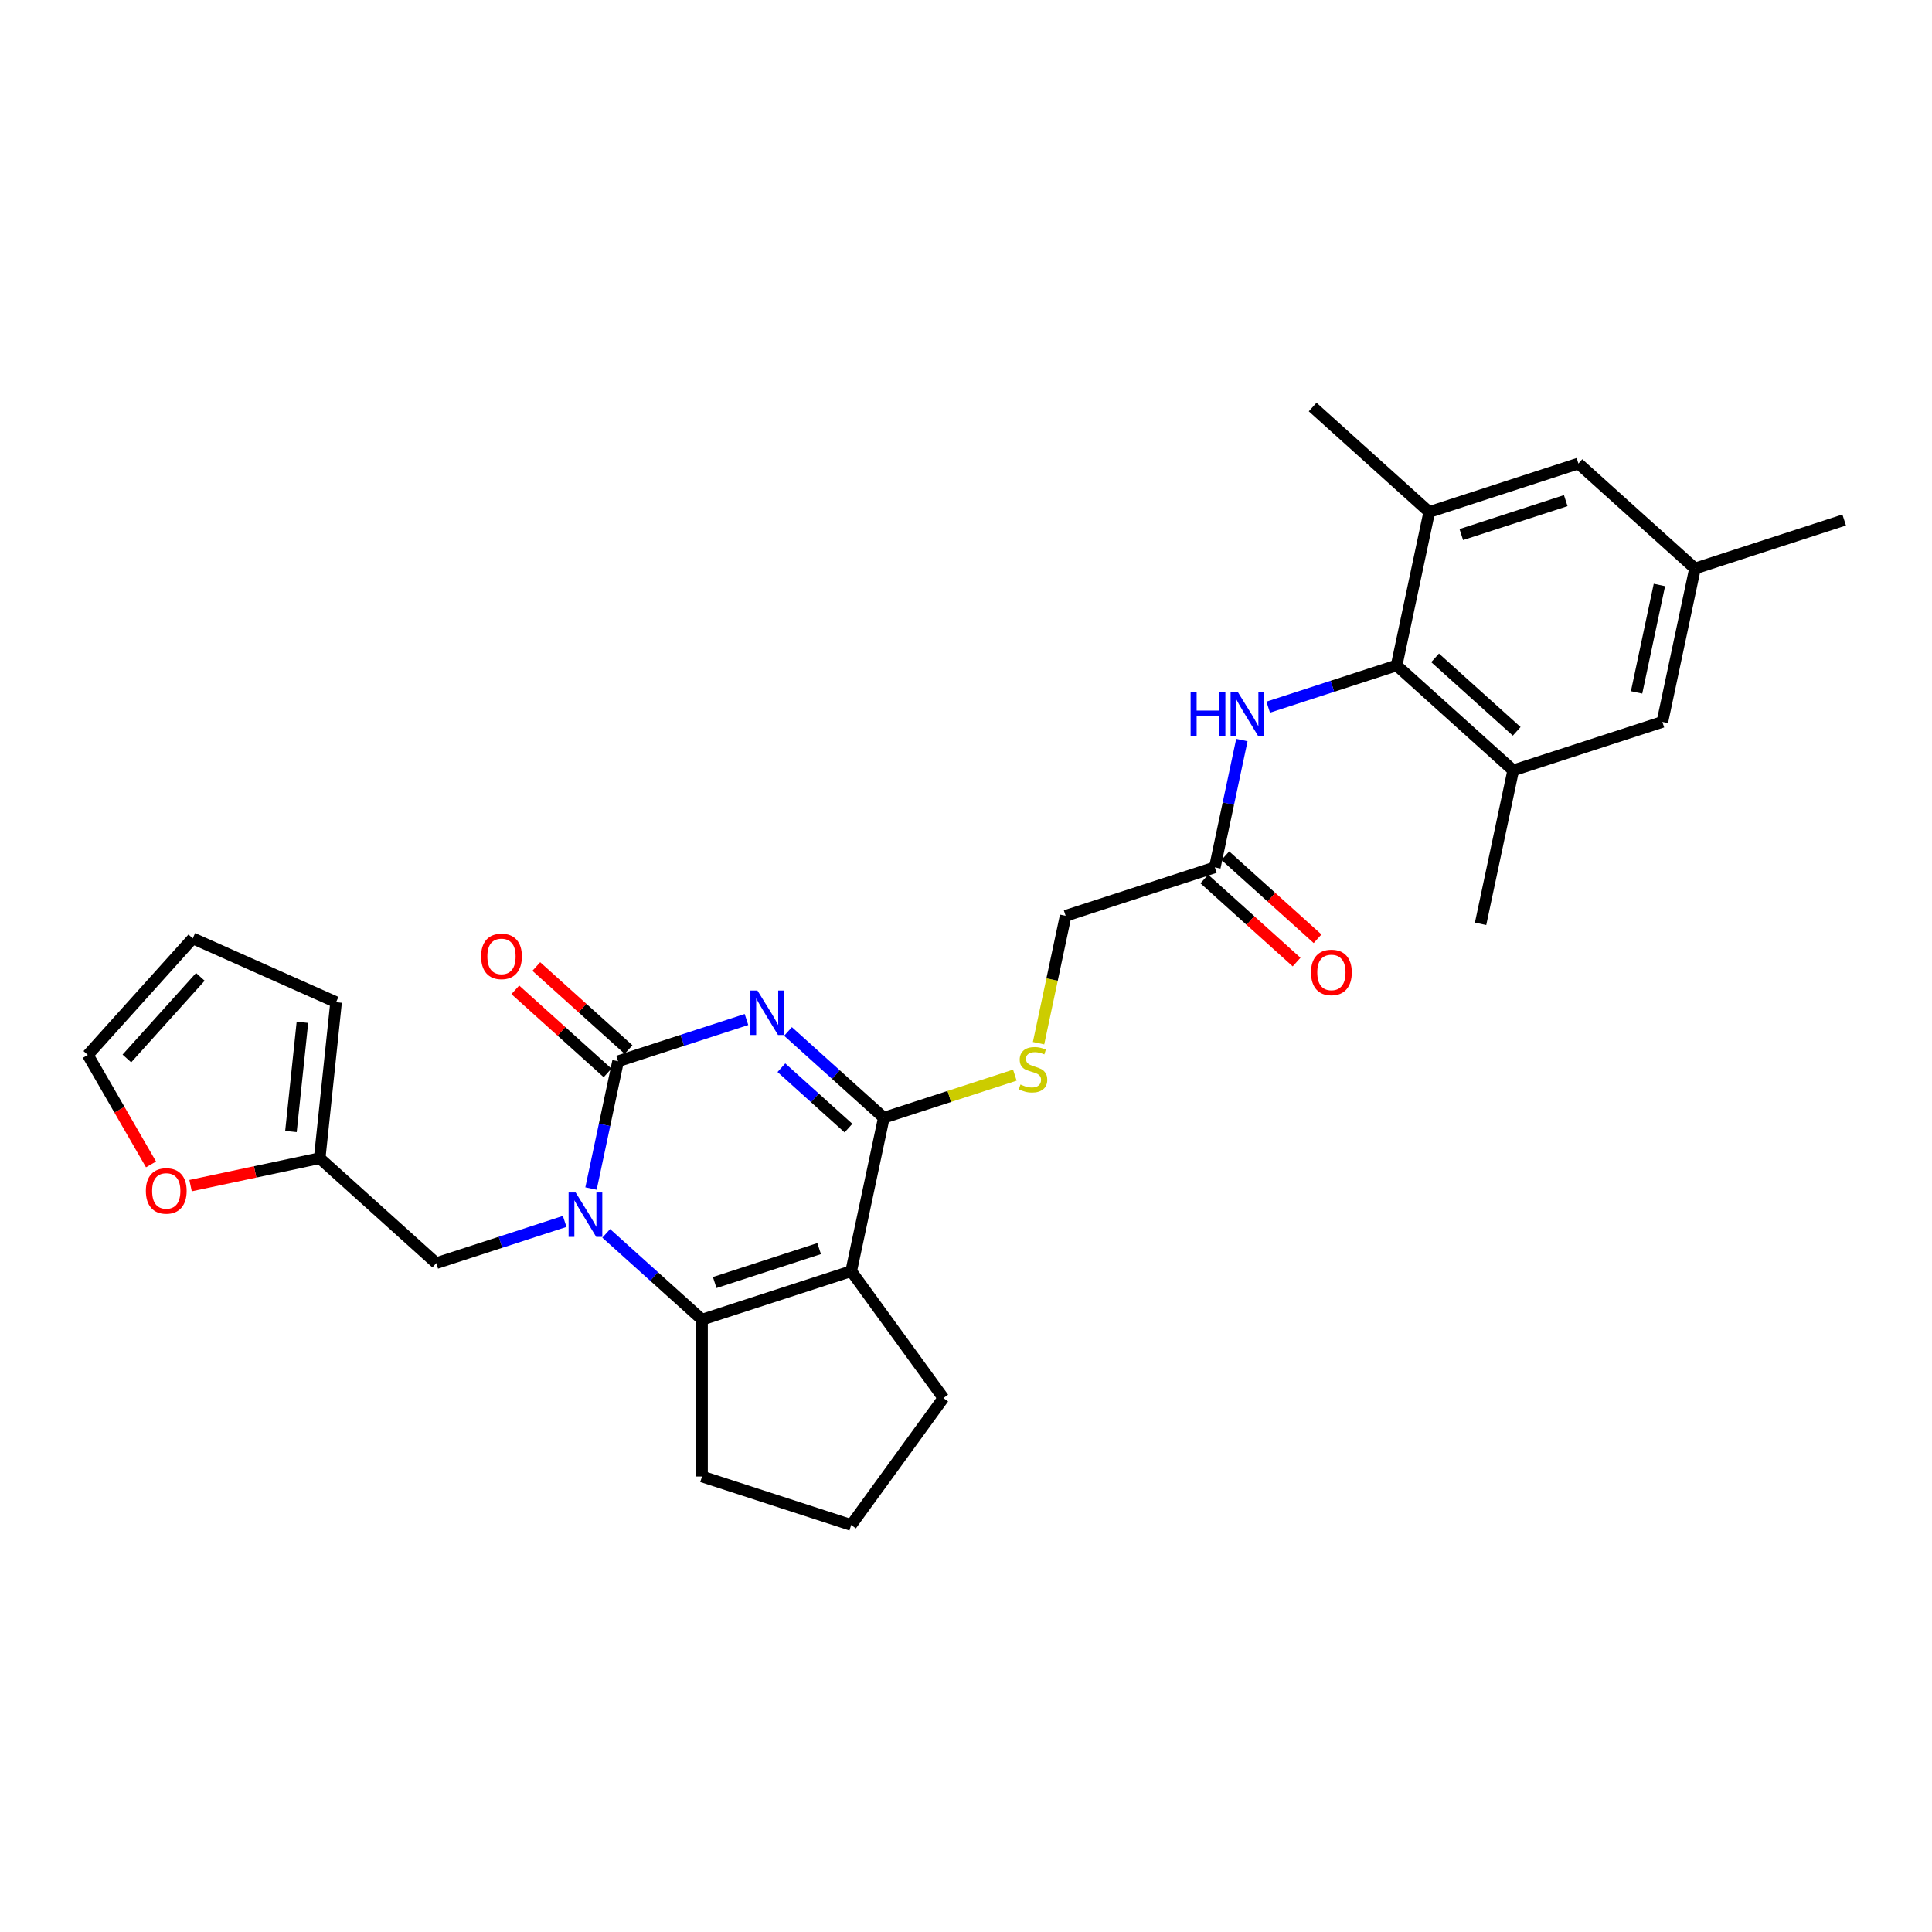 <?xml version='1.0' encoding='iso-8859-1'?>
<svg version='1.1' baseProfile='full'
              xmlns='http://www.w3.org/2000/svg'
                      xmlns:rdkit='http://www.rdkit.org/xml'
                      xmlns:xlink='http://www.w3.org/1999/xlink'
                  xml:space='preserve'
width='1000px' height='1000px' viewBox='0 0 1000 1000'>
<!-- END OF HEADER -->
<rect style='opacity:1.0;fill:#FFFFFF;stroke:none' width='1000' height='1000' x='0' y='0'> </rect>
<path class='bond-0' d='M 386.378,527.696 L 353.144,538.494' style='fill:none;fill-rule:evenodd;stroke:#0000FF;stroke-width:6px;stroke-linecap:butt;stroke-linejoin:miter;stroke-opacity:1' />
<path class='bond-0' d='M 353.144,538.494 L 319.909,549.293' style='fill:none;fill-rule:evenodd;stroke:#000000;stroke-width:6px;stroke-linecap:butt;stroke-linejoin:miter;stroke-opacity:1' />
<path class='bond-3' d='M 407.878,533.882 L 432.673,556.207' style='fill:none;fill-rule:evenodd;stroke:#0000FF;stroke-width:6px;stroke-linecap:butt;stroke-linejoin:miter;stroke-opacity:1' />
<path class='bond-3' d='M 432.673,556.207 L 457.467,578.532' style='fill:none;fill-rule:evenodd;stroke:#000000;stroke-width:6px;stroke-linecap:butt;stroke-linejoin:miter;stroke-opacity:1' />
<path class='bond-3' d='M 404.451,552.647 L 421.807,568.275' style='fill:none;fill-rule:evenodd;stroke:#0000FF;stroke-width:6px;stroke-linecap:butt;stroke-linejoin:miter;stroke-opacity:1' />
<path class='bond-3' d='M 421.807,568.275 L 439.163,583.902' style='fill:none;fill-rule:evenodd;stroke:#000000;stroke-width:6px;stroke-linecap:butt;stroke-linejoin:miter;stroke-opacity:1' />
<path class='bond-1' d='M 319.909,549.293 L 312.906,582.239' style='fill:none;fill-rule:evenodd;stroke:#000000;stroke-width:6px;stroke-linecap:butt;stroke-linejoin:miter;stroke-opacity:1' />
<path class='bond-1' d='M 312.906,582.239 L 305.903,615.185' style='fill:none;fill-rule:evenodd;stroke:#0000FF;stroke-width:6px;stroke-linecap:butt;stroke-linejoin:miter;stroke-opacity:1' />
<path class='bond-13' d='M 325.342,543.259 L 301.465,521.761' style='fill:none;fill-rule:evenodd;stroke:#000000;stroke-width:6px;stroke-linecap:butt;stroke-linejoin:miter;stroke-opacity:1' />
<path class='bond-13' d='M 301.465,521.761 L 277.589,500.262' style='fill:none;fill-rule:evenodd;stroke:#FF0000;stroke-width:6px;stroke-linecap:butt;stroke-linejoin:miter;stroke-opacity:1' />
<path class='bond-13' d='M 314.476,555.327 L 290.599,533.828' style='fill:none;fill-rule:evenodd;stroke:#000000;stroke-width:6px;stroke-linecap:butt;stroke-linejoin:miter;stroke-opacity:1' />
<path class='bond-13' d='M 290.599,533.828 L 266.723,512.33' style='fill:none;fill-rule:evenodd;stroke:#FF0000;stroke-width:6px;stroke-linecap:butt;stroke-linejoin:miter;stroke-opacity:1' />
<path class='bond-10' d='M 292.278,632.205 L 259.043,643.004' style='fill:none;fill-rule:evenodd;stroke:#0000FF;stroke-width:6px;stroke-linecap:butt;stroke-linejoin:miter;stroke-opacity:1' />
<path class='bond-10' d='M 259.043,643.004 L 225.809,653.802' style='fill:none;fill-rule:evenodd;stroke:#000000;stroke-width:6px;stroke-linecap:butt;stroke-linejoin:miter;stroke-opacity:1' />
<path class='bond-29' d='M 313.778,638.391 L 338.572,660.716' style='fill:none;fill-rule:evenodd;stroke:#0000FF;stroke-width:6px;stroke-linecap:butt;stroke-linejoin:miter;stroke-opacity:1' />
<path class='bond-29' d='M 338.572,660.716 L 363.366,683.041' style='fill:none;fill-rule:evenodd;stroke:#000000;stroke-width:6px;stroke-linecap:butt;stroke-linejoin:miter;stroke-opacity:1' />
<path class='bond-2' d='M 440.586,657.951 L 457.467,578.532' style='fill:none;fill-rule:evenodd;stroke:#000000;stroke-width:6px;stroke-linecap:butt;stroke-linejoin:miter;stroke-opacity:1' />
<path class='bond-4' d='M 440.586,657.951 L 363.366,683.041' style='fill:none;fill-rule:evenodd;stroke:#000000;stroke-width:6px;stroke-linecap:butt;stroke-linejoin:miter;stroke-opacity:1' />
<path class='bond-4' d='M 423.985,646.271 L 369.931,663.834' style='fill:none;fill-rule:evenodd;stroke:#000000;stroke-width:6px;stroke-linecap:butt;stroke-linejoin:miter;stroke-opacity:1' />
<path class='bond-23' d='M 440.586,657.951 L 488.31,723.638' style='fill:none;fill-rule:evenodd;stroke:#000000;stroke-width:6px;stroke-linecap:butt;stroke-linejoin:miter;stroke-opacity:1' />
<path class='bond-9' d='M 457.467,578.532 L 491.375,567.514' style='fill:none;fill-rule:evenodd;stroke:#000000;stroke-width:6px;stroke-linecap:butt;stroke-linejoin:miter;stroke-opacity:1' />
<path class='bond-9' d='M 491.375,567.514 L 525.284,556.497' style='fill:none;fill-rule:evenodd;stroke:#CCCC00;stroke-width:6px;stroke-linecap:butt;stroke-linejoin:miter;stroke-opacity:1' />
<path class='bond-24' d='M 363.366,683.041 L 363.366,764.234' style='fill:none;fill-rule:evenodd;stroke:#000000;stroke-width:6px;stroke-linecap:butt;stroke-linejoin:miter;stroke-opacity:1' />
<path class='bond-5' d='M 722.887,344.424 L 689.652,355.222' style='fill:none;fill-rule:evenodd;stroke:#000000;stroke-width:6px;stroke-linecap:butt;stroke-linejoin:miter;stroke-opacity:1' />
<path class='bond-5' d='M 689.652,355.222 L 656.418,366.021' style='fill:none;fill-rule:evenodd;stroke:#0000FF;stroke-width:6px;stroke-linecap:butt;stroke-linejoin:miter;stroke-opacity:1' />
<path class='bond-7' d='M 722.887,344.424 L 783.226,398.752' style='fill:none;fill-rule:evenodd;stroke:#000000;stroke-width:6px;stroke-linecap:butt;stroke-linejoin:miter;stroke-opacity:1' />
<path class='bond-7' d='M 742.804,340.505 L 785.041,378.535' style='fill:none;fill-rule:evenodd;stroke:#000000;stroke-width:6px;stroke-linecap:butt;stroke-linejoin:miter;stroke-opacity:1' />
<path class='bond-8' d='M 722.887,344.424 L 739.768,265.004' style='fill:none;fill-rule:evenodd;stroke:#000000;stroke-width:6px;stroke-linecap:butt;stroke-linejoin:miter;stroke-opacity:1' />
<path class='bond-6' d='M 642.793,383.04 L 635.79,415.987' style='fill:none;fill-rule:evenodd;stroke:#0000FF;stroke-width:6px;stroke-linecap:butt;stroke-linejoin:miter;stroke-opacity:1' />
<path class='bond-6' d='M 635.79,415.987 L 628.787,448.933' style='fill:none;fill-rule:evenodd;stroke:#000000;stroke-width:6px;stroke-linecap:butt;stroke-linejoin:miter;stroke-opacity:1' />
<path class='bond-15' d='M 783.226,398.752 L 860.445,373.662' style='fill:none;fill-rule:evenodd;stroke:#000000;stroke-width:6px;stroke-linecap:butt;stroke-linejoin:miter;stroke-opacity:1' />
<path class='bond-26' d='M 783.226,398.752 L 766.345,478.171' style='fill:none;fill-rule:evenodd;stroke:#000000;stroke-width:6px;stroke-linecap:butt;stroke-linejoin:miter;stroke-opacity:1' />
<path class='bond-16' d='M 739.768,265.004 L 816.988,239.914' style='fill:none;fill-rule:evenodd;stroke:#000000;stroke-width:6px;stroke-linecap:butt;stroke-linejoin:miter;stroke-opacity:1' />
<path class='bond-16' d='M 756.369,276.685 L 810.423,259.122' style='fill:none;fill-rule:evenodd;stroke:#000000;stroke-width:6px;stroke-linecap:butt;stroke-linejoin:miter;stroke-opacity:1' />
<path class='bond-27' d='M 739.768,265.004 L 679.43,210.676' style='fill:none;fill-rule:evenodd;stroke:#000000;stroke-width:6px;stroke-linecap:butt;stroke-linejoin:miter;stroke-opacity:1' />
<path class='bond-22' d='M 537.555,539.947 L 544.561,506.985' style='fill:none;fill-rule:evenodd;stroke:#CCCC00;stroke-width:6px;stroke-linecap:butt;stroke-linejoin:miter;stroke-opacity:1' />
<path class='bond-22' d='M 544.561,506.985 L 551.567,474.023' style='fill:none;fill-rule:evenodd;stroke:#000000;stroke-width:6px;stroke-linecap:butt;stroke-linejoin:miter;stroke-opacity:1' />
<path class='bond-12' d='M 225.809,653.802 L 165.47,599.473' style='fill:none;fill-rule:evenodd;stroke:#000000;stroke-width:6px;stroke-linecap:butt;stroke-linejoin:miter;stroke-opacity:1' />
<path class='bond-11' d='M 628.787,448.933 L 551.567,474.023' style='fill:none;fill-rule:evenodd;stroke:#000000;stroke-width:6px;stroke-linecap:butt;stroke-linejoin:miter;stroke-opacity:1' />
<path class='bond-21' d='M 623.354,454.966 L 647.231,476.465' style='fill:none;fill-rule:evenodd;stroke:#000000;stroke-width:6px;stroke-linecap:butt;stroke-linejoin:miter;stroke-opacity:1' />
<path class='bond-21' d='M 647.231,476.465 L 671.107,497.964' style='fill:none;fill-rule:evenodd;stroke:#FF0000;stroke-width:6px;stroke-linecap:butt;stroke-linejoin:miter;stroke-opacity:1' />
<path class='bond-21' d='M 634.22,442.899 L 658.096,464.397' style='fill:none;fill-rule:evenodd;stroke:#000000;stroke-width:6px;stroke-linecap:butt;stroke-linejoin:miter;stroke-opacity:1' />
<path class='bond-21' d='M 658.096,464.397 L 681.973,485.896' style='fill:none;fill-rule:evenodd;stroke:#FF0000;stroke-width:6px;stroke-linecap:butt;stroke-linejoin:miter;stroke-opacity:1' />
<path class='bond-14' d='M 165.47,599.473 L 132.053,606.576' style='fill:none;fill-rule:evenodd;stroke:#000000;stroke-width:6px;stroke-linecap:butt;stroke-linejoin:miter;stroke-opacity:1' />
<path class='bond-14' d='M 132.053,606.576 L 98.636,613.679' style='fill:none;fill-rule:evenodd;stroke:#FF0000;stroke-width:6px;stroke-linecap:butt;stroke-linejoin:miter;stroke-opacity:1' />
<path class='bond-17' d='M 165.47,599.473 L 173.957,518.725' style='fill:none;fill-rule:evenodd;stroke:#000000;stroke-width:6px;stroke-linecap:butt;stroke-linejoin:miter;stroke-opacity:1' />
<path class='bond-17' d='M 150.594,585.664 L 156.534,529.14' style='fill:none;fill-rule:evenodd;stroke:#000000;stroke-width:6px;stroke-linecap:butt;stroke-linejoin:miter;stroke-opacity:1' />
<path class='bond-18' d='M 78.166,602.698 L 61.81,574.368' style='fill:none;fill-rule:evenodd;stroke:#FF0000;stroke-width:6px;stroke-linecap:butt;stroke-linejoin:miter;stroke-opacity:1' />
<path class='bond-18' d='M 61.81,574.368 L 45.455,546.039' style='fill:none;fill-rule:evenodd;stroke:#000000;stroke-width:6px;stroke-linecap:butt;stroke-linejoin:miter;stroke-opacity:1' />
<path class='bond-32' d='M 860.445,373.662 L 877.326,294.243' style='fill:none;fill-rule:evenodd;stroke:#000000;stroke-width:6px;stroke-linecap:butt;stroke-linejoin:miter;stroke-opacity:1' />
<path class='bond-32' d='M 847.093,358.373 L 858.91,302.78' style='fill:none;fill-rule:evenodd;stroke:#000000;stroke-width:6px;stroke-linecap:butt;stroke-linejoin:miter;stroke-opacity:1' />
<path class='bond-19' d='M 816.988,239.914 L 877.326,294.243' style='fill:none;fill-rule:evenodd;stroke:#000000;stroke-width:6px;stroke-linecap:butt;stroke-linejoin:miter;stroke-opacity:1' />
<path class='bond-20' d='M 173.957,518.725 L 99.784,485.7' style='fill:none;fill-rule:evenodd;stroke:#000000;stroke-width:6px;stroke-linecap:butt;stroke-linejoin:miter;stroke-opacity:1' />
<path class='bond-31' d='M 45.455,546.039 L 99.784,485.7' style='fill:none;fill-rule:evenodd;stroke:#000000;stroke-width:6px;stroke-linecap:butt;stroke-linejoin:miter;stroke-opacity:1' />
<path class='bond-31' d='M 65.672,547.854 L 103.702,505.617' style='fill:none;fill-rule:evenodd;stroke:#000000;stroke-width:6px;stroke-linecap:butt;stroke-linejoin:miter;stroke-opacity:1' />
<path class='bond-28' d='M 877.326,294.243 L 954.545,269.153' style='fill:none;fill-rule:evenodd;stroke:#000000;stroke-width:6px;stroke-linecap:butt;stroke-linejoin:miter;stroke-opacity:1' />
<path class='bond-25' d='M 488.31,723.638 L 440.586,789.324' style='fill:none;fill-rule:evenodd;stroke:#000000;stroke-width:6px;stroke-linecap:butt;stroke-linejoin:miter;stroke-opacity:1' />
<path class='bond-30' d='M 363.366,764.234 L 440.586,789.324' style='fill:none;fill-rule:evenodd;stroke:#000000;stroke-width:6px;stroke-linecap:butt;stroke-linejoin:miter;stroke-opacity:1' />
<path  class='atom-0' d='M 392.046 512.706
L 399.581 524.885
Q 400.328 526.087, 401.529 528.263
Q 402.731 530.439, 402.796 530.569
L 402.796 512.706
L 405.849 512.706
L 405.849 535.7
L 402.698 535.7
L 394.611 522.384
Q 393.67 520.825, 392.663 519.039
Q 391.689 517.253, 391.396 516.701
L 391.396 535.7
L 388.408 535.7
L 388.408 512.706
L 392.046 512.706
' fill='#0000FF'/>
<path  class='atom-2' d='M 297.945 617.215
L 305.48 629.394
Q 306.227 630.596, 307.429 632.772
Q 308.63 634.948, 308.695 635.078
L 308.695 617.215
L 311.748 617.215
L 311.748 640.209
L 308.598 640.209
L 300.511 626.893
Q 299.569 625.334, 298.562 623.548
Q 297.588 621.762, 297.296 621.21
L 297.296 640.209
L 294.308 640.209
L 294.308 617.215
L 297.945 617.215
' fill='#0000FF'/>
<path  class='atom-7' d='M 616.26 358.017
L 619.377 358.017
L 619.377 367.792
L 631.134 367.792
L 631.134 358.017
L 634.252 358.017
L 634.252 381.011
L 631.134 381.011
L 631.134 370.39
L 619.377 370.39
L 619.377 381.011
L 616.26 381.011
L 616.26 358.017
' fill='#0000FF'/>
<path  class='atom-7' d='M 640.585 358.017
L 648.12 370.196
Q 648.867 371.397, 650.068 373.573
Q 651.27 375.749, 651.335 375.879
L 651.335 358.017
L 654.388 358.017
L 654.388 381.011
L 651.238 381.011
L 643.151 367.695
Q 642.209 366.136, 641.202 364.35
Q 640.228 362.563, 639.936 362.011
L 639.936 381.011
L 636.948 381.011
L 636.948 358.017
L 640.585 358.017
' fill='#0000FF'/>
<path  class='atom-10' d='M 528.191 561.334
Q 528.451 561.431, 529.522 561.886
Q 530.594 562.341, 531.763 562.633
Q 532.965 562.893, 534.134 562.893
Q 536.31 562.893, 537.577 561.853
Q 538.843 560.782, 538.843 558.93
Q 538.843 557.664, 538.194 556.884
Q 537.577 556.105, 536.602 555.683
Q 535.628 555.261, 534.004 554.773
Q 531.958 554.156, 530.724 553.572
Q 529.522 552.987, 528.646 551.753
Q 527.801 550.519, 527.801 548.44
Q 527.801 545.55, 529.75 543.764
Q 531.731 541.977, 535.628 541.977
Q 538.291 541.977, 541.312 543.244
L 540.565 545.745
Q 537.804 544.608, 535.726 544.608
Q 533.485 544.608, 532.25 545.55
Q 531.016 546.459, 531.049 548.051
Q 531.049 549.285, 531.666 550.032
Q 532.315 550.779, 533.225 551.201
Q 534.167 551.623, 535.726 552.11
Q 537.804 552.76, 539.038 553.409
Q 540.272 554.059, 541.149 555.39
Q 542.059 556.69, 542.059 558.93
Q 542.059 562.113, 539.915 563.835
Q 537.804 565.523, 534.264 565.523
Q 532.218 565.523, 530.659 565.069
Q 529.133 564.646, 527.314 563.899
L 528.191 561.334
' fill='#CCCC00'/>
<path  class='atom-14' d='M 249.016 495.029
Q 249.016 489.508, 251.744 486.423
Q 254.472 483.337, 259.571 483.337
Q 264.67 483.337, 267.398 486.423
Q 270.126 489.508, 270.126 495.029
Q 270.126 500.615, 267.365 503.798
Q 264.605 506.948, 259.571 506.948
Q 254.504 506.948, 251.744 503.798
Q 249.016 500.648, 249.016 495.029
M 259.571 504.35
Q 263.078 504.35, 264.962 502.012
Q 266.878 499.641, 266.878 495.029
Q 266.878 490.515, 264.962 488.241
Q 263.078 485.935, 259.571 485.935
Q 256.063 485.935, 254.147 488.209
Q 252.263 490.482, 252.263 495.029
Q 252.263 499.673, 254.147 502.012
Q 256.063 504.35, 259.571 504.35
' fill='#FF0000'/>
<path  class='atom-15' d='M 75.496 616.419
Q 75.496 610.898, 78.224 607.813
Q 80.952 604.727, 86.051 604.727
Q 91.15 604.727, 93.878 607.813
Q 96.606 610.898, 96.606 616.419
Q 96.606 622.005, 93.846 625.188
Q 91.085 628.338, 86.051 628.338
Q 80.985 628.338, 78.224 625.188
Q 75.496 622.038, 75.496 616.419
M 86.051 625.74
Q 89.559 625.74, 91.442 623.402
Q 93.359 621.031, 93.359 616.419
Q 93.359 611.905, 91.442 609.632
Q 89.559 607.326, 86.051 607.326
Q 82.544 607.326, 80.627 609.599
Q 78.744 611.872, 78.744 616.419
Q 78.744 621.064, 80.627 623.402
Q 82.544 625.74, 86.051 625.74
' fill='#FF0000'/>
<path  class='atom-22' d='M 678.57 503.327
Q 678.57 497.805, 681.298 494.72
Q 684.026 491.635, 689.125 491.635
Q 694.224 491.635, 696.952 494.72
Q 699.68 497.805, 699.68 503.327
Q 699.68 508.913, 696.92 512.095
Q 694.159 515.246, 689.125 515.246
Q 684.059 515.246, 681.298 512.095
Q 678.57 508.945, 678.57 503.327
M 689.125 512.648
Q 692.633 512.648, 694.516 510.309
Q 696.433 507.938, 696.433 503.327
Q 696.433 498.812, 694.516 496.539
Q 692.633 494.233, 689.125 494.233
Q 685.618 494.233, 683.701 496.506
Q 681.818 498.78, 681.818 503.327
Q 681.818 507.971, 683.701 510.309
Q 685.618 512.648, 689.125 512.648
' fill='#FF0000'/>
</svg>
